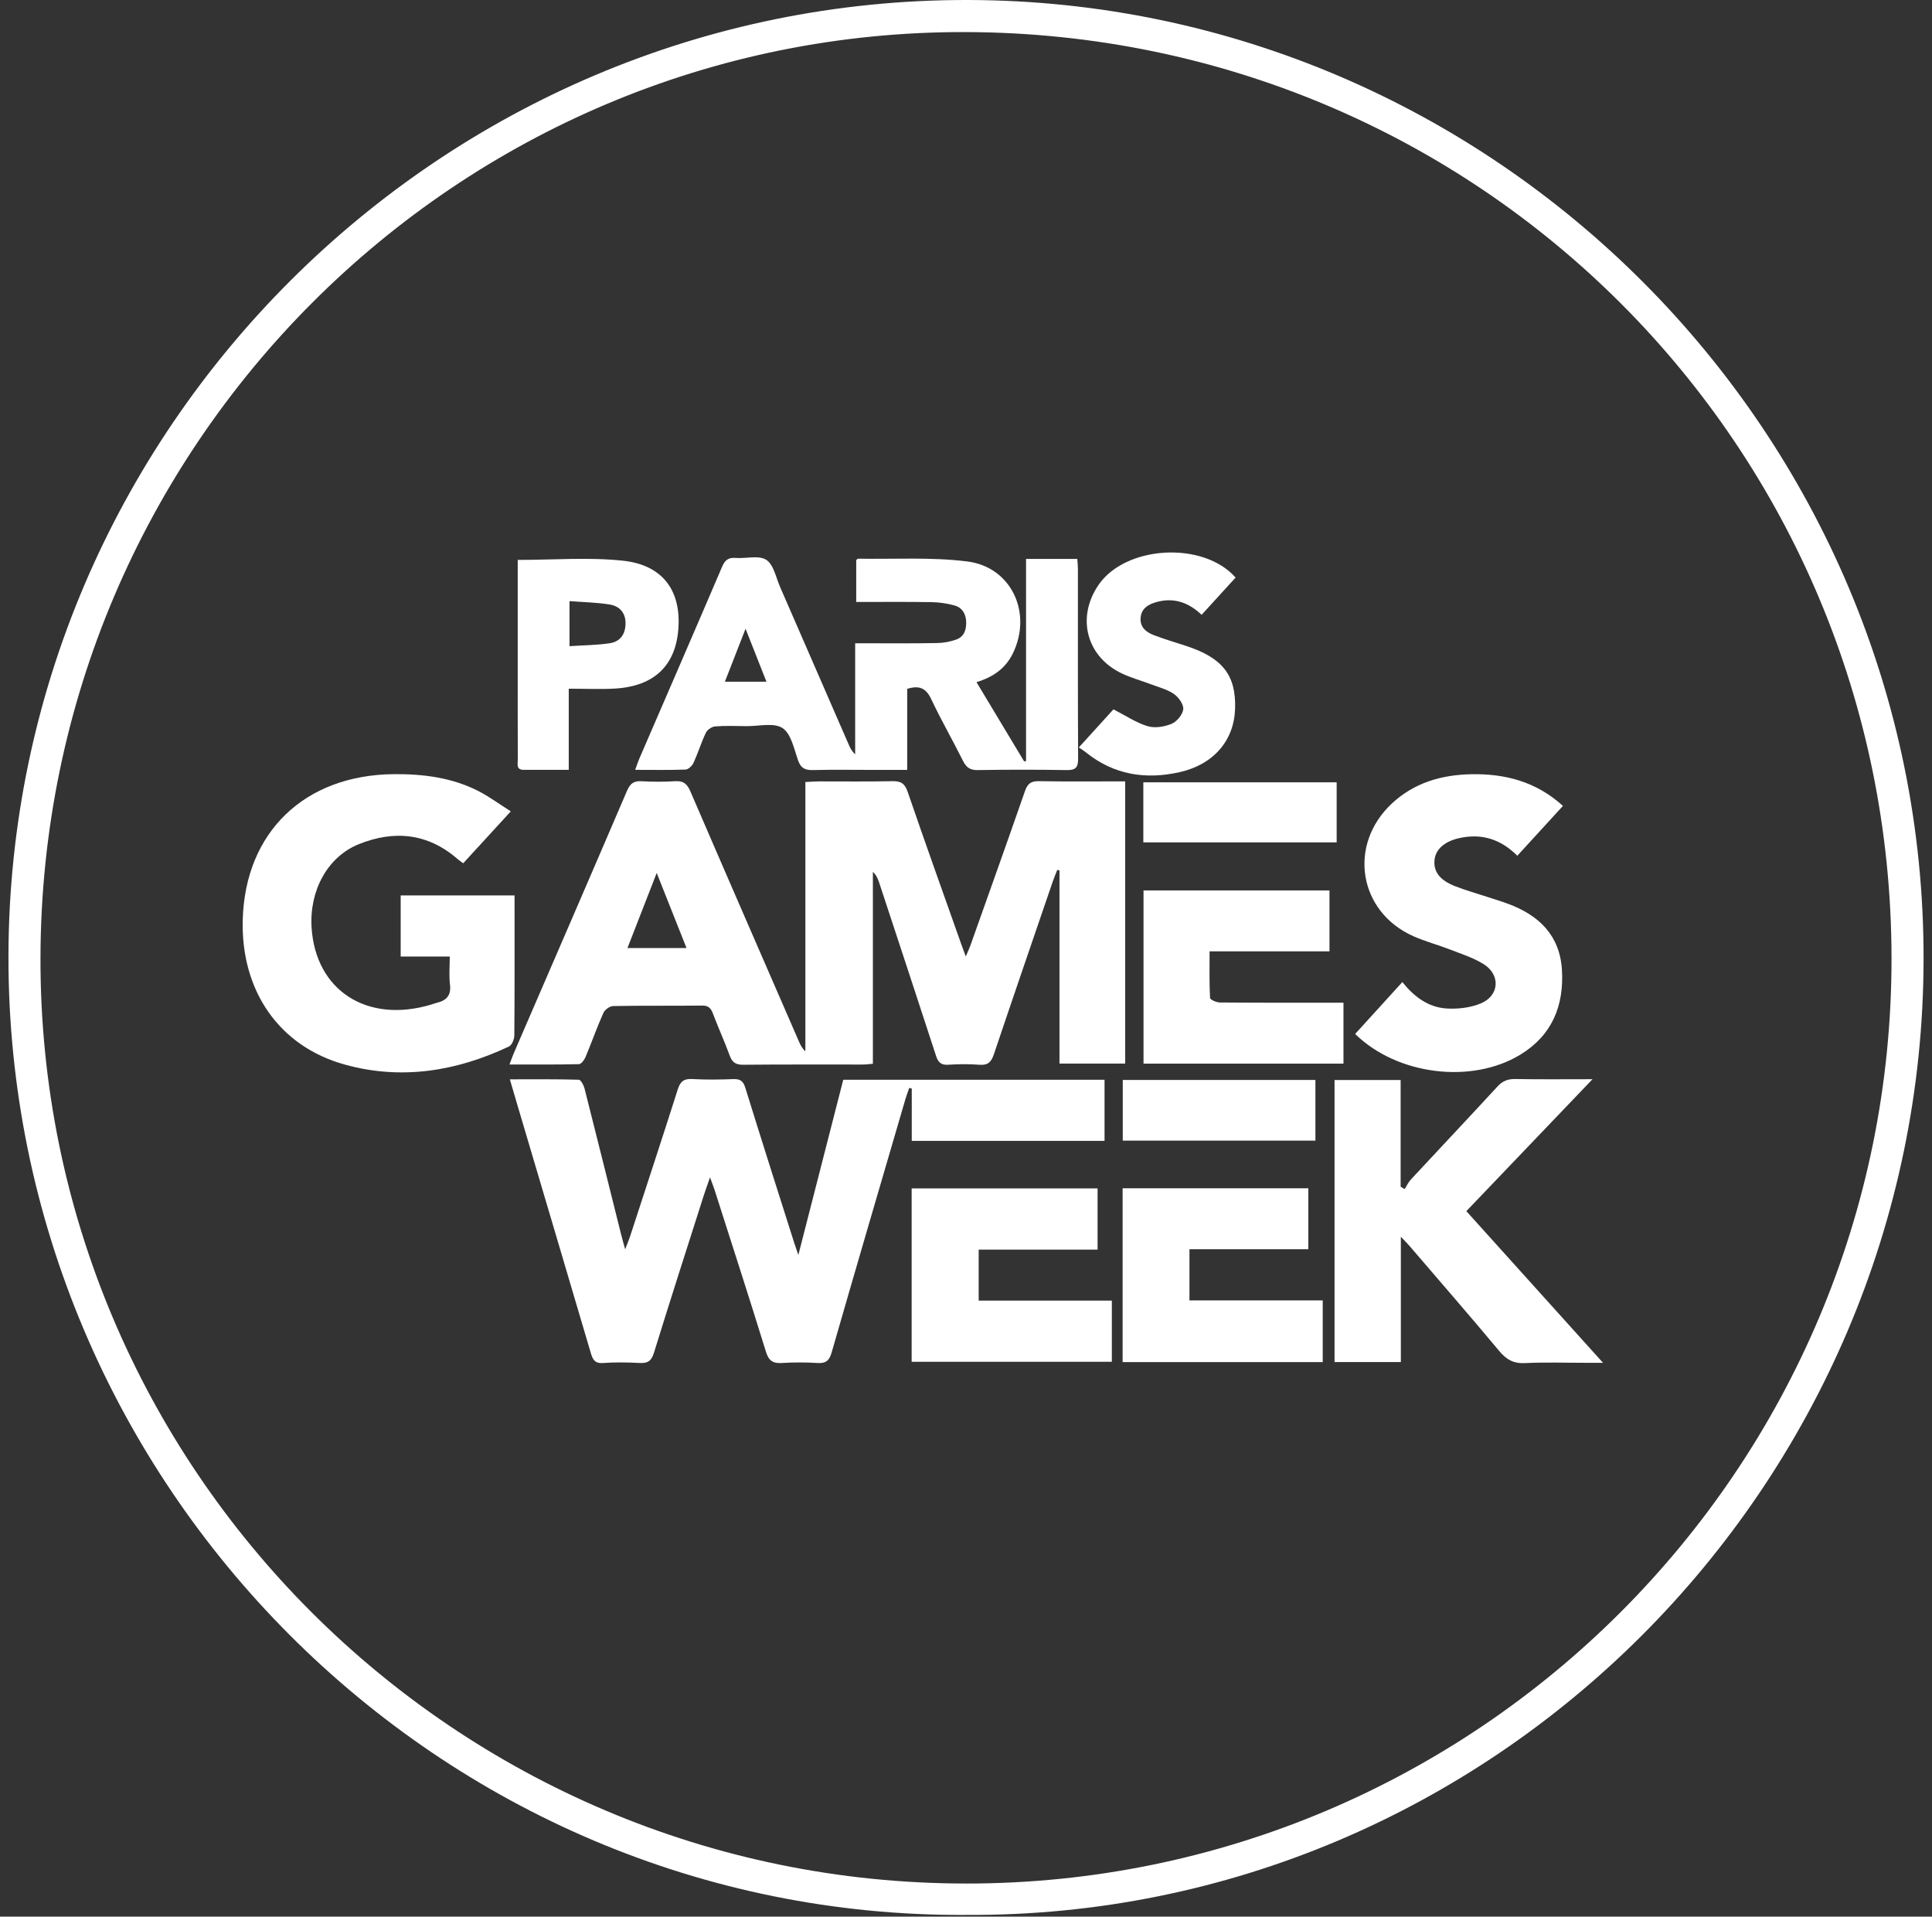 <svg width="122" height="121" viewBox="0 0 122 121" fill="none" xmlns="http://www.w3.org/2000/svg">
<rect x="0" y="0" width="122" height="121" fill="#333333" stroke="none"/>
<path d="M60.971 120.893C27.715 121.07 0.491 93.685 0.534 60.387C0.576 27.14 27.826 -0.07 61.133 0C94.349 0.07 121.528 27.297 121.468 60.581C121.407 93.79 94.209 121.099 60.973 120.892L60.971 120.893ZM60.996 118.912C93.262 118.927 119.491 92.696 119.444 60.456C119.398 28.141 93.414 2.147 61.038 2.025C28.871 1.903 2.634 28.113 2.556 60.446C2.479 92.653 28.71 118.896 60.995 118.911L60.996 118.912Z" fill="white"/>
<path d="M32.172 67.206C32.287 66.904 32.357 66.693 32.445 66.49C34.833 60.966 37.228 55.446 39.598 49.916C39.792 49.462 40.025 49.296 40.506 49.321C41.212 49.358 41.924 49.366 42.628 49.318C43.146 49.284 43.387 49.479 43.589 49.947C45.863 55.222 48.16 60.486 50.451 65.754C50.541 65.962 50.639 66.168 50.856 66.369V49.37C51.202 49.354 51.444 49.332 51.688 49.331C53.24 49.328 54.794 49.352 56.345 49.317C56.886 49.305 57.135 49.458 57.317 49.992C58.419 53.204 59.566 56.401 60.699 59.602C60.774 59.812 60.853 60.023 60.986 60.385C61.12 60.066 61.211 59.877 61.281 59.681C62.433 56.438 63.592 53.198 64.722 49.947C64.882 49.487 65.091 49.307 65.594 49.317C67.394 49.348 69.195 49.329 71.052 49.329V67.146H66.903V54.957C66.858 54.944 66.811 54.93 66.766 54.915C66.674 55.149 66.572 55.379 66.491 55.616C65.244 59.26 63.992 62.902 62.763 66.552C62.603 67.028 62.4 67.265 61.856 67.221C61.199 67.168 60.531 67.178 59.871 67.219C59.418 67.248 59.239 67.061 59.107 66.654C57.923 63.013 56.72 59.378 55.523 55.742C55.442 55.496 55.347 55.255 55.12 55.042V67.16C54.865 67.179 54.668 67.206 54.469 67.206C51.958 67.209 49.447 67.195 46.935 67.22C46.47 67.224 46.241 67.08 46.082 66.647C45.752 65.749 45.355 64.876 45.016 63.981C44.887 63.639 44.728 63.479 44.333 63.484C42.461 63.506 40.588 63.479 38.717 63.514C38.502 63.518 38.189 63.75 38.099 63.954C37.691 64.869 37.358 65.817 36.971 66.742C36.896 66.923 36.7 67.18 36.555 67.183C35.126 67.216 33.694 67.204 32.172 67.204V67.206ZM43.352 59.852C42.72 58.262 42.127 56.767 41.469 55.111C40.814 56.792 40.231 58.289 39.622 59.852H43.352Z" fill="white"/>
<path d="M57.416 68.683C57.337 68.91 57.248 69.136 57.181 69.366C55.62 74.704 54.054 80.039 52.516 85.382C52.369 85.891 52.159 86.082 51.628 86.049C50.877 86.002 50.12 86.002 49.369 86.049C48.802 86.084 48.543 85.906 48.367 85.338C47.311 81.92 46.208 78.517 45.119 75.108C45.053 74.903 44.971 74.703 44.835 74.33C44.664 74.823 44.542 75.153 44.435 75.489C43.383 78.789 42.32 82.085 41.298 85.395C41.139 85.91 40.914 86.078 40.394 86.047C39.62 86.004 38.839 85.997 38.068 86.05C37.543 86.086 37.424 85.809 37.303 85.404C35.802 80.311 34.289 75.22 32.781 70.131C32.594 69.501 32.41 68.869 32.196 68.14C33.695 68.14 35.121 68.125 36.547 68.165C36.676 68.169 36.856 68.502 36.909 68.709C37.69 71.779 38.451 74.853 39.22 77.927C39.28 78.17 39.351 78.41 39.477 78.871C39.625 78.486 39.713 78.281 39.783 78.069C40.794 74.971 41.813 71.876 42.801 68.77C42.96 68.27 43.187 68.092 43.713 68.122C44.578 68.172 45.449 68.159 46.315 68.126C46.759 68.11 46.937 68.261 47.07 68.69C48.08 71.956 49.121 75.211 50.154 78.47C50.215 78.663 50.284 78.854 50.413 79.23C51.387 75.431 52.316 71.806 53.249 68.166H69.748V72.024H57.575V68.722C57.523 68.71 57.471 68.698 57.419 68.684L57.416 68.683Z" fill="white"/>
<path d="M57.287 43.492V48.605C56.494 48.605 55.772 48.605 55.05 48.605C53.817 48.605 52.584 48.583 51.352 48.616C50.854 48.628 50.572 48.511 50.394 47.998C50.141 47.275 49.955 46.319 49.413 45.964C48.863 45.605 47.915 45.851 47.142 45.842C46.481 45.834 45.816 45.809 45.157 45.86C44.948 45.876 44.664 46.071 44.574 46.26C44.279 46.875 44.081 47.535 43.796 48.156C43.711 48.342 43.472 48.575 43.295 48.583C42.273 48.624 41.249 48.602 40.109 48.602C40.218 48.305 40.283 48.1 40.368 47.902C42.113 43.865 43.867 39.83 45.596 35.786C45.777 35.363 45.989 35.187 46.451 35.223C47.108 35.274 47.915 35.038 48.388 35.343C48.855 35.646 49 36.463 49.263 37.064C50.714 40.385 52.158 43.709 53.605 47.031C53.694 47.234 53.794 47.432 54.001 47.62V40.612C54.32 40.612 54.561 40.612 54.801 40.612C56.261 40.611 57.723 40.625 59.183 40.597C59.586 40.591 60.003 40.511 60.382 40.376C60.873 40.202 61.026 39.774 61.011 39.271C60.995 38.758 60.767 38.362 60.282 38.226C59.807 38.093 59.3 38.022 58.804 38.014C57.237 37.988 55.669 38.004 54.068 38.004V35.359C54.117 35.32 54.153 35.27 54.187 35.271C56.487 35.311 58.812 35.16 61.081 35.446C63.874 35.798 65.202 38.699 63.961 41.247C63.503 42.187 62.726 42.744 61.663 43.066C62.687 44.769 63.678 46.417 64.67 48.067C64.711 48.061 64.751 48.054 64.792 48.049V35.286H68.028C68.042 35.5 68.067 35.7 68.067 35.9C68.069 39.895 68.058 43.888 68.08 47.883C68.083 48.448 67.928 48.628 67.354 48.617C65.483 48.584 63.61 48.587 61.738 48.617C61.248 48.626 61.012 48.441 60.804 48.023C60.155 46.717 59.422 45.451 58.801 44.131C58.472 43.431 58.035 43.254 57.281 43.492H57.287ZM47.081 39.691C46.616 40.882 46.203 41.941 45.774 43.039H48.399C47.965 41.936 47.551 40.886 47.079 39.691H47.081Z" fill="white"/>
<path d="M32.255 51.223C31.183 52.393 30.231 53.432 29.251 54.5C29.12 54.403 29.01 54.333 28.913 54.248C27.029 52.597 24.892 52.393 22.654 53.296C20.678 54.093 19.533 56.229 19.675 58.546C19.919 62.52 23.162 64.626 27.198 63.43C27.329 63.392 27.457 63.34 27.59 63.308C28.202 63.16 28.501 62.834 28.414 62.149C28.345 61.593 28.401 61.02 28.401 60.387H25.302V56.531H32.493V57.087C32.493 59.849 32.501 62.611 32.478 65.371C32.476 65.611 32.324 65.98 32.139 66.067C28.817 67.635 25.348 68.202 21.766 67.207C17.62 66.056 15.206 62.545 15.328 58.065C15.479 52.545 19.224 48.922 24.873 48.874C26.71 48.859 28.525 49.085 30.191 49.931C30.873 50.278 31.497 50.742 32.255 51.223Z" fill="white"/>
<path d="M100.561 68.134C97.841 70.978 95.247 73.689 92.595 76.462C95.438 79.616 98.268 82.756 101.226 86.037H100.194C98.894 86.037 97.59 85.992 96.292 86.055C95.572 86.09 95.124 85.833 94.676 85.296C92.818 83.072 90.916 80.884 89.03 78.686C88.889 78.521 88.734 78.369 88.46 78.077V85.99H84.272V68.183H88.446V74.917C88.53 74.969 88.615 75.021 88.698 75.072C88.831 74.865 88.936 74.633 89.1 74.456C90.916 72.5 92.751 70.56 94.559 68.596C94.883 68.243 95.213 68.113 95.686 68.121C97.249 68.15 98.813 68.132 100.56 68.132L100.561 68.134Z" fill="white"/>
<path d="M85.572 65.278C86.571 64.179 87.548 63.107 88.553 62.001C89.305 62.934 90.197 63.593 91.335 63.667C92.056 63.714 92.854 63.622 93.514 63.345C94.686 62.853 94.764 61.542 93.688 60.868C93.041 60.464 92.287 60.226 91.567 59.946C90.804 59.649 90.004 59.439 89.258 59.108C85.782 57.569 85.097 53.34 87.889 50.73C89.299 49.412 91.033 48.915 92.906 48.879C95.04 48.838 97.01 49.345 98.695 50.878C97.725 51.938 96.779 52.973 95.814 54.025C94.772 52.981 93.568 52.602 92.169 52.907C91.218 53.114 90.652 53.618 90.585 54.291C90.513 55.016 90.904 55.558 91.861 55.938C92.537 56.205 93.242 56.401 93.933 56.628C94.366 56.77 94.803 56.901 95.229 57.059C97.182 57.784 98.501 59.049 98.632 61.238C98.768 63.505 97.999 65.37 96.001 66.585C92.932 68.451 88.226 67.878 85.572 65.275V65.278Z" fill="white"/>
<path d="M75.111 78.866V82.099H83.526V85.991H70.89V75.018H82.617V78.867H75.112L75.111 78.866Z" fill="white"/>
<path d="M57.568 85.974V75.027H69.309V78.891H61.801V82.112H70.209V85.972H57.568V85.974Z" fill="white"/>
<path d="M84.836 63.304V67.15H72.21V56.213H83.953V60.059H76.382C76.382 61.1 76.36 62.052 76.411 63C76.416 63.111 76.812 63.288 77.03 63.289C79.336 63.309 81.641 63.303 83.947 63.303C84.219 63.303 84.488 63.303 84.838 63.303L84.836 63.304Z" fill="white"/>
<path d="M35.915 43.48V48.601C34.925 48.601 33.995 48.604 33.066 48.601C32.579 48.6 32.697 48.226 32.697 47.955C32.69 45.786 32.693 43.617 32.693 41.448C32.693 39.645 32.693 37.841 32.693 36.038V35.349C34.965 35.349 37.167 35.168 39.327 35.397C41.819 35.66 42.983 37.245 42.843 39.6C42.702 41.989 41.338 43.325 38.828 43.471C37.899 43.524 36.965 43.479 35.915 43.479V43.48ZM35.965 40.794C36.848 40.735 37.687 40.732 38.506 40.608C39.169 40.508 39.503 40.029 39.501 39.341C39.499 38.658 39.098 38.258 38.489 38.162C37.673 38.032 36.837 38.018 35.963 37.949V40.792L35.965 40.794Z" fill="white"/>
<path d="M78.024 36.463C77.322 37.231 76.617 38.005 75.878 38.815C75.08 38.053 74.162 37.711 73.078 37.996C72.542 38.137 72.073 38.385 72.025 39.01C71.979 39.608 72.39 39.922 72.885 40.107C73.523 40.347 74.178 40.547 74.828 40.755C77.189 41.511 78.062 42.611 77.992 44.751C77.927 46.746 76.639 48.263 74.497 48.746C72.344 49.233 70.328 48.92 68.562 47.491C68.439 47.391 68.302 47.309 68.126 47.187C68.938 46.292 69.669 45.488 70.311 44.783C71.072 45.172 71.733 45.621 72.463 45.843C72.919 45.983 73.523 45.886 73.978 45.698C74.311 45.561 74.68 45.12 74.718 44.779C74.754 44.476 74.427 44.021 74.134 43.816C73.716 43.524 73.185 43.392 72.696 43.206C72.1 42.98 71.481 42.81 70.903 42.546C68.627 41.504 67.95 39.026 69.354 36.948C71.052 34.434 75.973 34.138 78.024 36.463Z" fill="white"/>
<path d="M83.064 68.18V72.01H70.899V68.18H83.064Z" fill="white"/>
<path d="M84.406 49.389V53.181H72.198V49.389H84.406Z" fill="white"/>
</svg>
